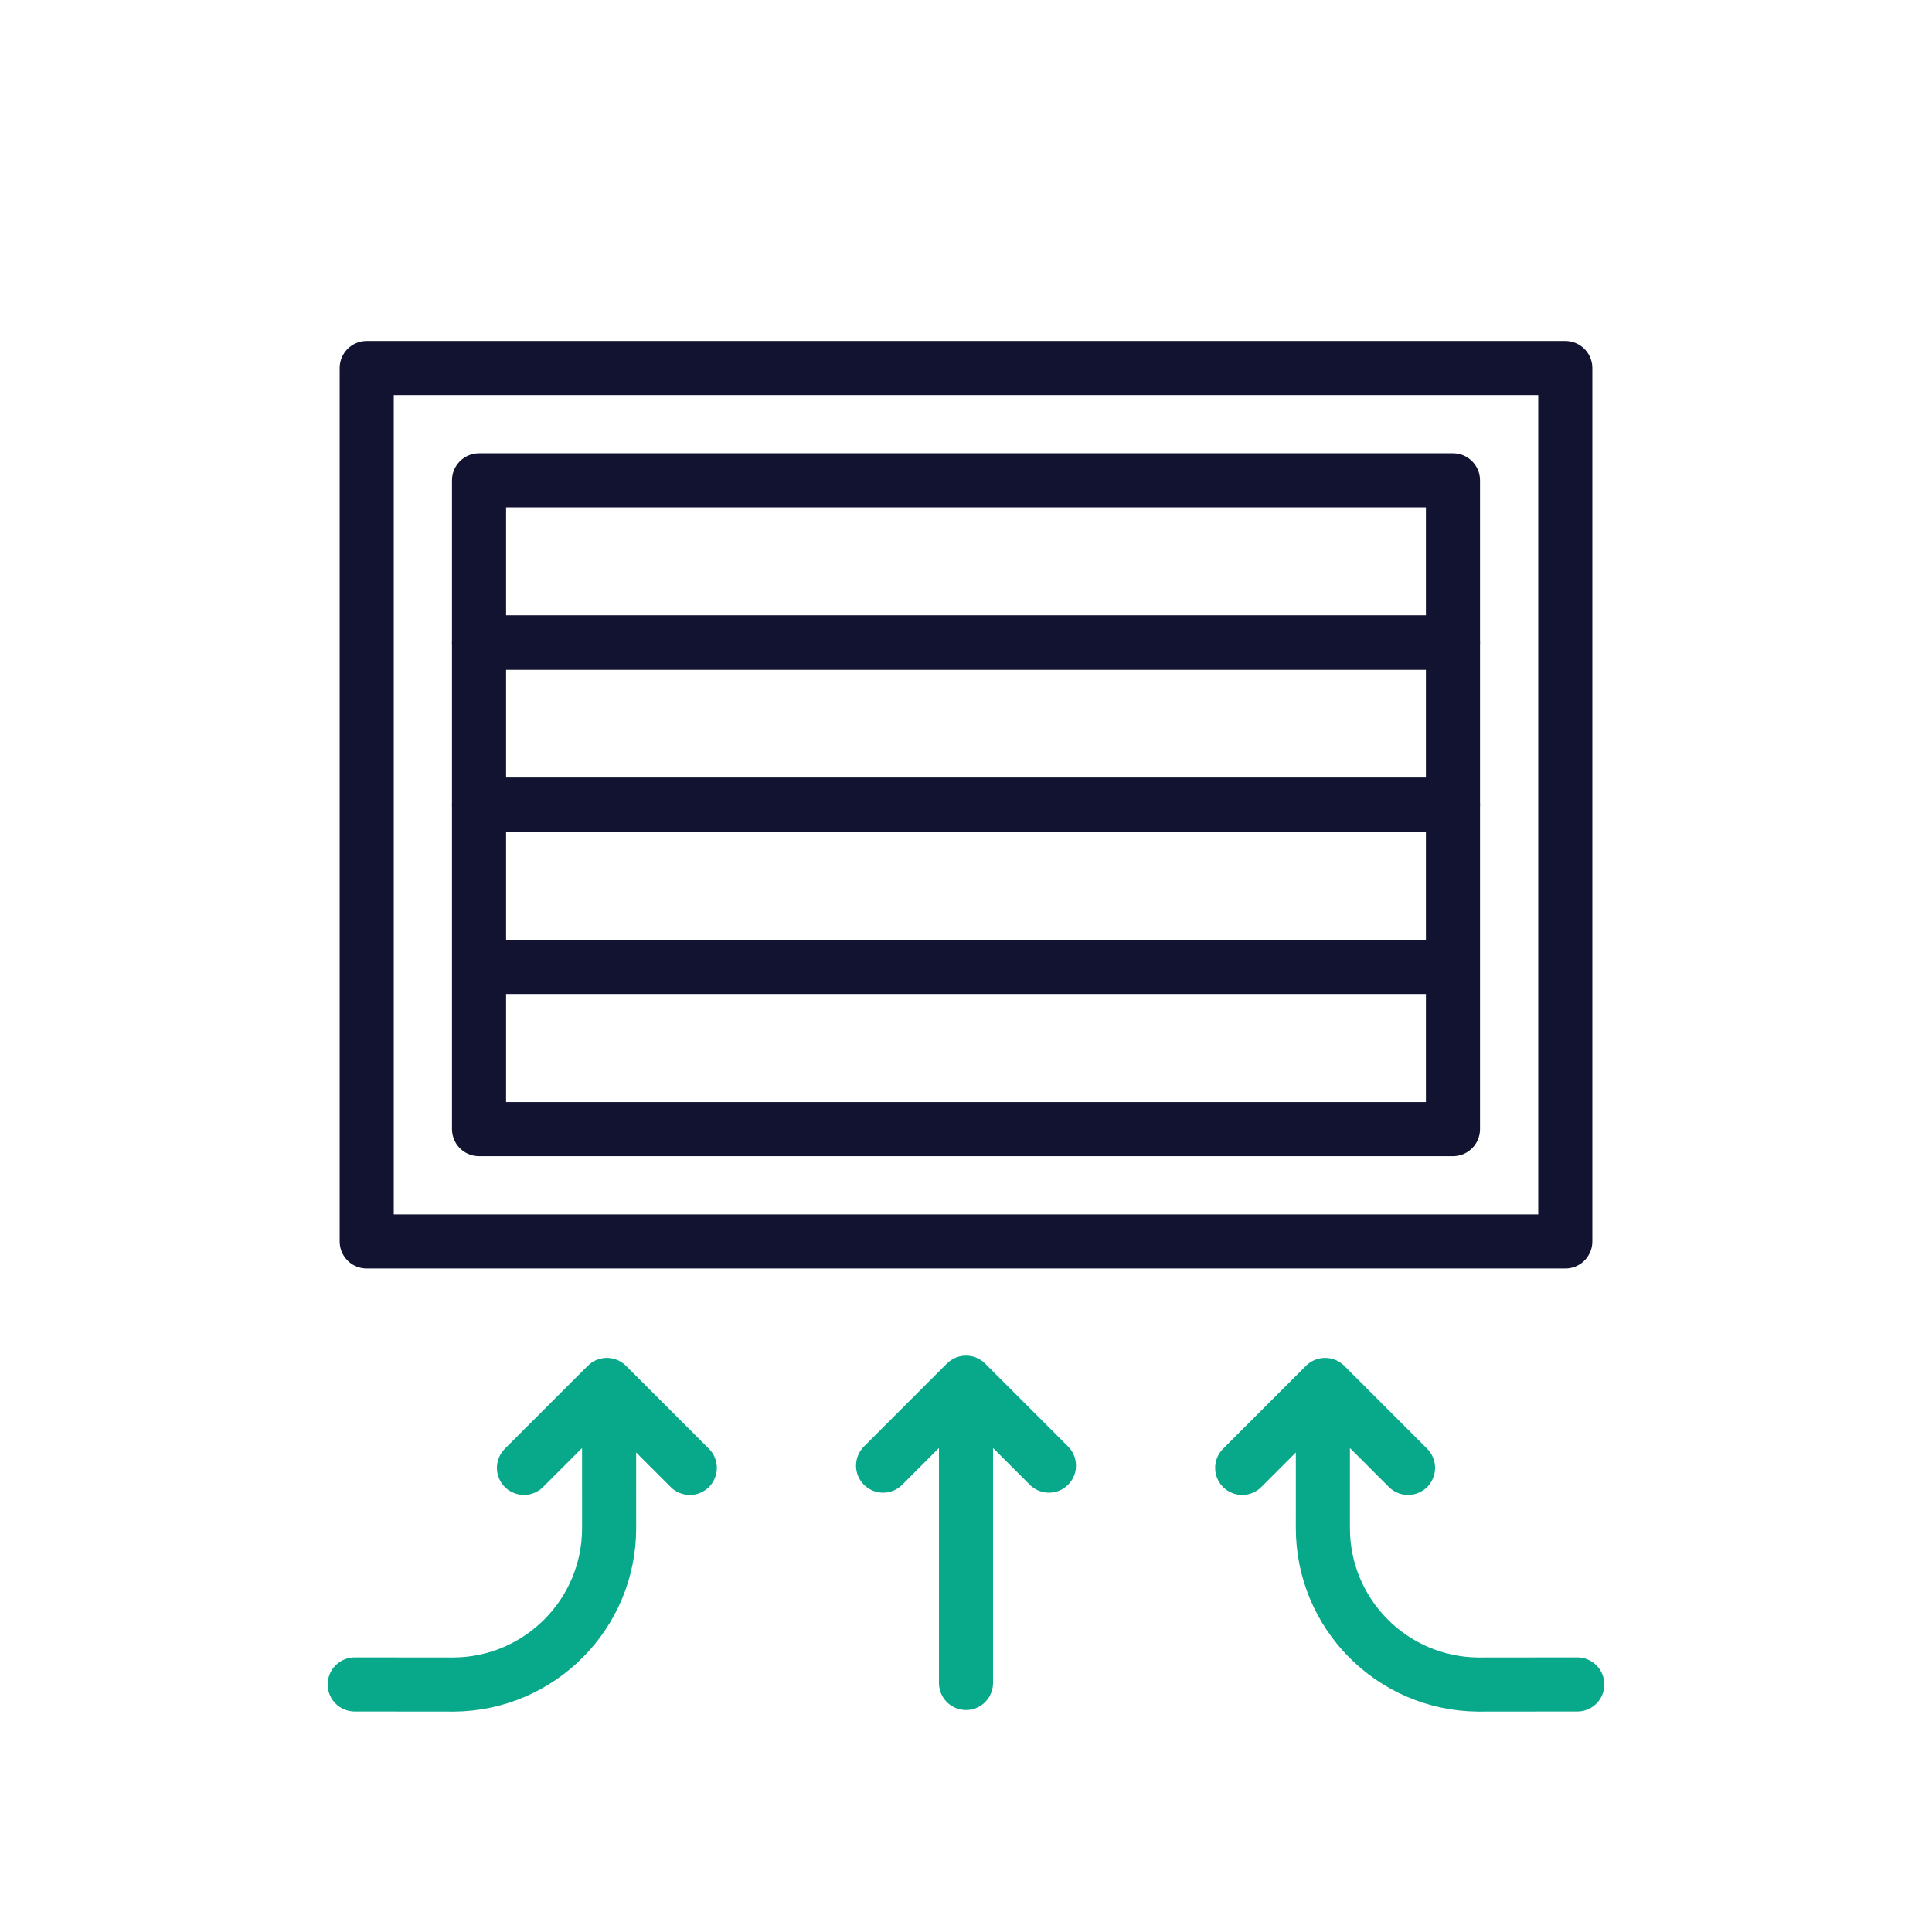 <svg xmlns="http://www.w3.org/2000/svg" width="430" height="430" viewbox="0 0 430 430"><g clip-path="url(#m)" id="gid1"><g clip-path="url(#v)" style="display:block" id="gid2"><path fill="none" stroke="#121331" stroke-linecap="round" stroke-linejoin="round" stroke-width="12.04" d="M133.383 61.099h-266.766v-194.395h266.766V61.099zm-241.766-25v-144.396h216.766V36.099h-216.766zm0-108.297h216.766m-216.766 36.099h216.766M-108.383 0h216.766" class="primary" style="display:block" transform="translate(215 215.205)" id="pid1"/><g fill="none" clip-path="url(#w)" mask="url(#x)" style="display:block" id="gid3"><path stroke="#08A88A" stroke-linecap="round" stroke-linejoin="round" stroke-width="12.04" d="m26.966-31.159.009 29.816c0 19.1-15.38 34.638-34.479 34.832l-22.144-.022" class="secondary" style="display:block" transform="translate(108.597 341.432)" id="pid2"/><path stroke="#08A88A" stroke-linecap="round" stroke-linejoin="round" stroke-width="12.04" d="M-18.455 9.227 0-9.227 18.455 9.227" class="secondary" style="display:block" transform="translate(135.072 317.472)" id="pid3"/></g><g mask="url(#y)" style="display:block" id="gid4"><g fill="none" clip-path="url(#z)" transform="matrix(-1 0 0 1 430 0)" id="gid5"><path stroke="#08A88A" stroke-linecap="round" stroke-linejoin="round" stroke-width="12.04" d="m26.966-31.159.009 29.816c0 19.1-15.38 34.638-34.479 34.832l-22.144-.022" class="secondary" style="display:block" transform="translate(108.597 341.432)" id="pid4"/><path stroke="#08A88A" stroke-linecap="round" stroke-linejoin="round" stroke-width="12.04" d="M-18.455 9.227 0-9.227 18.455 9.227" class="secondary" style="display:block" transform="translate(135.072 317.472)" id="pid5"/></g></g><path fill="none" stroke="#121331" stroke-linecap="round" stroke-linejoin="round" stroke-width="12.04" d="M-108.383-36.099h216.766" class="primary" style="display:block" transform="translate(215 215.205)" id="pid6"/><g fill="none" clip-path="url(#A)" mask="url(#B)" style="display:block" id="gid6"><path stroke="#08A88A" stroke-linecap="round" stroke-linejoin="round" stroke-width="12.04" d="M215 307.744v66.826m-18.455-48.371L215 307.745l18.455 18.454" class="secondary" style="display:block" id="pid7"/></g><path fill="none" stroke="#121331" stroke-linecap="round" stroke-linejoin="round" stroke-width="12.04" d="M-108.383-72.198h216.766" class="primary" style="display:block" transform="translate(215 215.205)" id="pid8"/></g></g></svg>